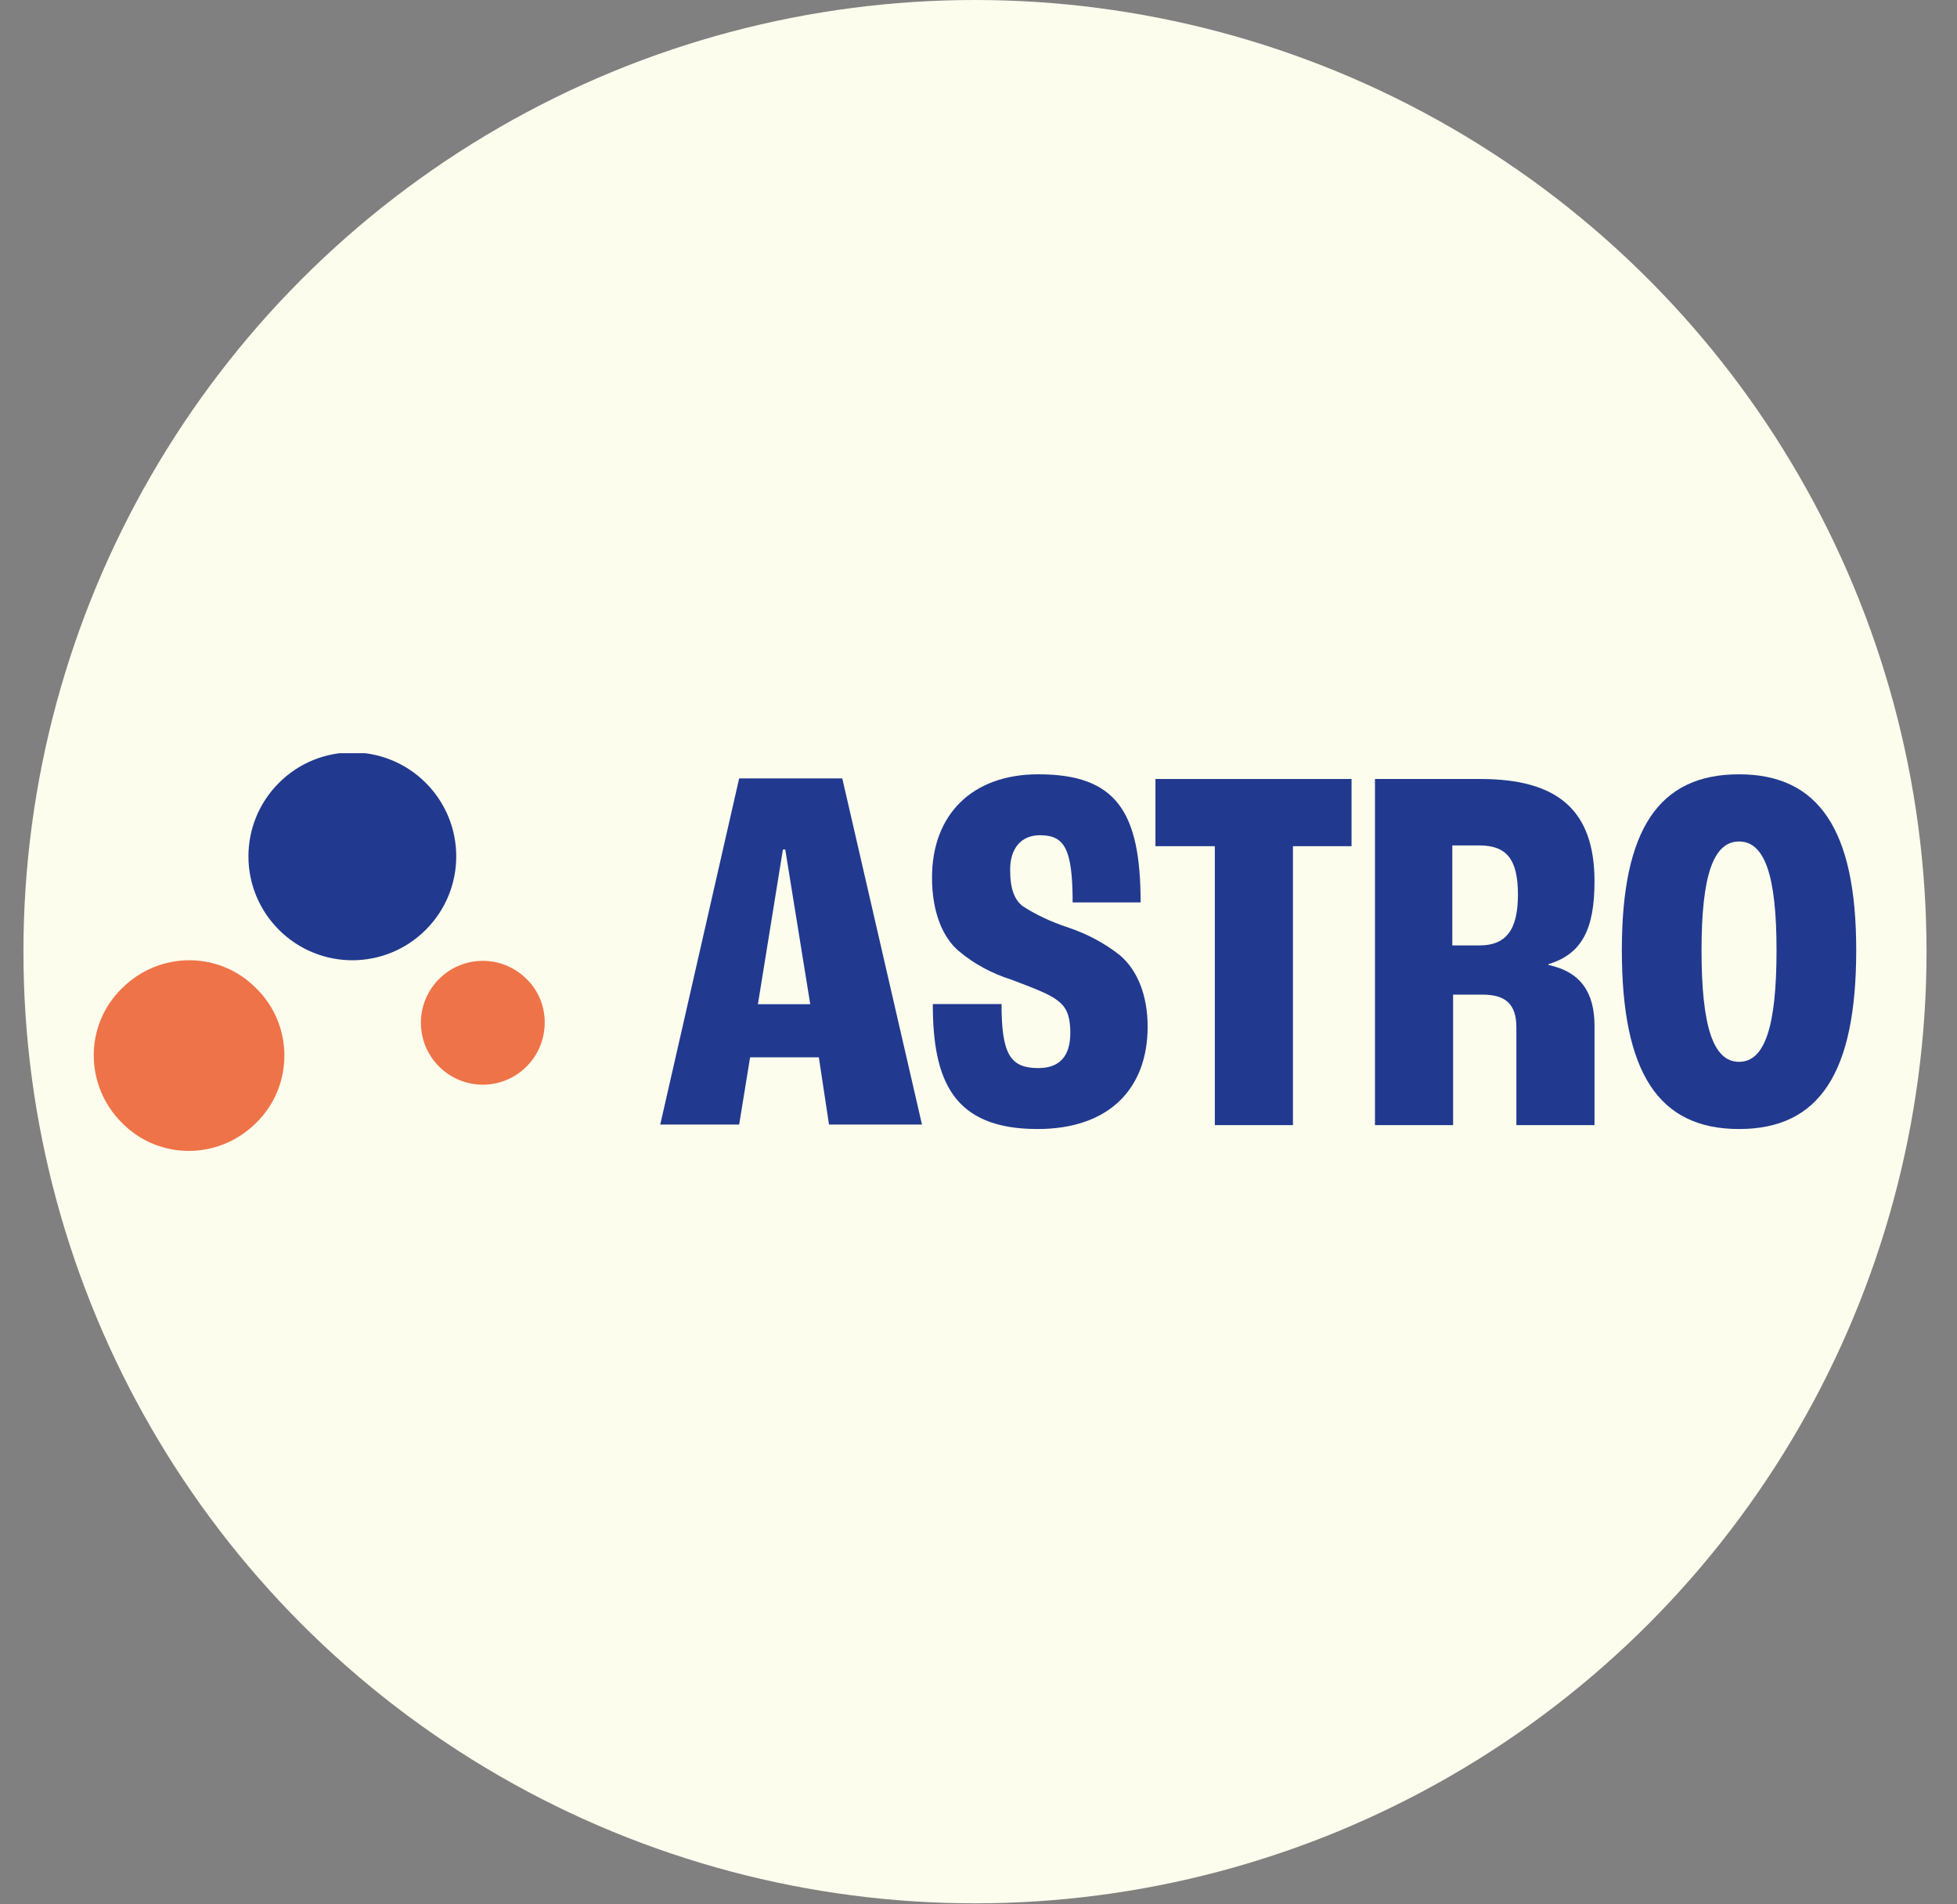 <?xml version="1.0" encoding="utf-8"?>
<!-- Generator: Adobe Illustrator 25.4.1, SVG Export Plug-In . SVG Version: 6.00 Build 0)  -->
<svg version="1.1" id="Layer_1" xmlns="http://www.w3.org/2000/svg" xmlns:xlink="http://www.w3.org/1999/xlink" x="0px" y="0px"
	 viewBox="0 0 250.5 243.7" style="enable-background:new 0 0 250.5 243.7;" xml:space="preserve">
<rect x="0" y="0" width="250.5" height="243.7" fill="#808080" stroke="none"/>
<style type="text/css">
	.st0{fill:#FDFDED;}
	.st1{fill:#213A8F;}
	.st2{clip-path:url(#SVGID_00000093857880559287784170000011889788085580910475_);}
	.st3{fill:#EF7348;}
</style>
<g>
	<circle class="st0" cx="124.8" cy="121.8" r="121.8"/>
	<g id="Group_285" transform="translate(-606.486 -456.874)">
		<path id="Path_1" class="st1" d="M711.3,592.2h-8.8l-1.4,8.6H691l10.1-44.3h13.2l10.2,44.3h-11.9L711.3,592.2z M710.2,585.4
			l-3.2-19.8h-0.3l-3.2,19.8H710.2z"/>
		<g id="Group_1" transform="translate(606.486 456.874)">
			<g>
				<defs>
					<rect id="SVGID_1_" x="12" y="96.4" width="225.6" height="50.9"/>
				</defs>
				<clipPath id="SVGID_00000086667963355224945060000010440888871807320501_">
					<use xlink:href="#SVGID_1_"  style="overflow:visible;"/>
				</clipPath>
				<g id="Group_284" style="clip-path:url(#SVGID_00000086667963355224945060000010440888871807320501_);">
					<path id="Path_3227" class="st1" d="M119.4,128.5h8.8c0,6.4,1.1,8.2,4.7,8.2c2.9,0,4.1-1.7,4.1-4.5c0-2.4-0.6-3.4-1.7-4.2
						c-0.9-0.7-2.6-1.4-5.8-2.6c-2.5-0.8-4.8-2-6.8-3.7c-2-1.7-3.4-4.9-3.4-9.4c0-8,5.1-13.2,13.6-13.2c10,0,13.1,4.8,13.1,16.4
						h-8.7c0-7-1.1-8.6-4.2-8.6c-2.4,0-3.8,1.7-3.8,4.4c0,2.6,0.6,3.8,1.5,4.6c1.8,1.2,3.8,2.1,5.9,2.8c2.4,0.8,4.7,2,6.7,3.6
						c2.2,1.9,3.5,5.1,3.5,9.1c0,7.9-4.9,13.1-14.1,13.1C122,144.5,119.4,138.3,119.4,128.5"/>
					<path id="Path_3228" class="st1" d="M155.5,108.3h-7.6v-8.6h25.1v8.6h-7.5V144h-10V108.3z"/>
					<path id="Path_3229" class="st1" d="M176,99.7h13.5c10,0,14.6,4.1,14.6,13.1c0,6.1-1.6,9.3-5.9,10.6v0.1
						c4.2,0.9,5.9,3.6,5.9,7.8V144h-10v-12.5c0-2.9-1.3-4.2-4.3-4.2h-3.8V144h-10V99.7z M189.4,121c3.3,0,4.9-1.9,4.9-6.5
						c0-4.6-1.5-6.3-5-6.3h-3.4V121H189.4z"/>
					<path id="Path_3230" class="st1" d="M207.6,121.6c0-15.4,4.7-22.5,15-22.5c10.2,0,15,7.1,15,22.5c0,15.7-4.7,22.9-15,22.9
						C212.3,144.5,207.6,137.3,207.6,121.6 M227.4,121.6c0-9.5-1.5-13.9-4.8-13.9s-4.8,4.4-4.8,13.9c0,9.8,1.5,14.3,4.8,14.3
						S227.4,131.4,227.4,121.6"/>
					<path id="Path_3231" class="st3" d="M67.4,136.5c-3.1,3.1-8.1,3.1-11.2,0s-3.1-8.1,0-11.2c3.1-3.1,8.1-3.1,11.2,0
						C70.5,128.3,70.5,133.4,67.4,136.5C67.4,136.5,67.4,136.5,67.4,136.5"/>
					<path id="Path_3232" class="st1" d="M54.5,119c-5.2,5.2-13.6,5.2-18.8,0s-5.2-13.6,0-18.8c5.2-5.2,13.6-5.2,18.8,0c0,0,0,0,0,0
						C59.7,105.4,59.7,113.8,54.5,119"/>
					<path id="Path_3233" class="st3" d="M32.8,143.7c-4.8,4.8-12.5,4.8-17.2,0c-4.8-4.8-4.8-12.5,0-17.2c4.8-4.8,12.5-4.8,17.2,0
						C37.6,131.2,37.6,139,32.8,143.7C32.8,143.7,32.8,143.7,32.8,143.7"/>
				</g>
			</g>
		</g>
	</g>
</g>
</svg>
